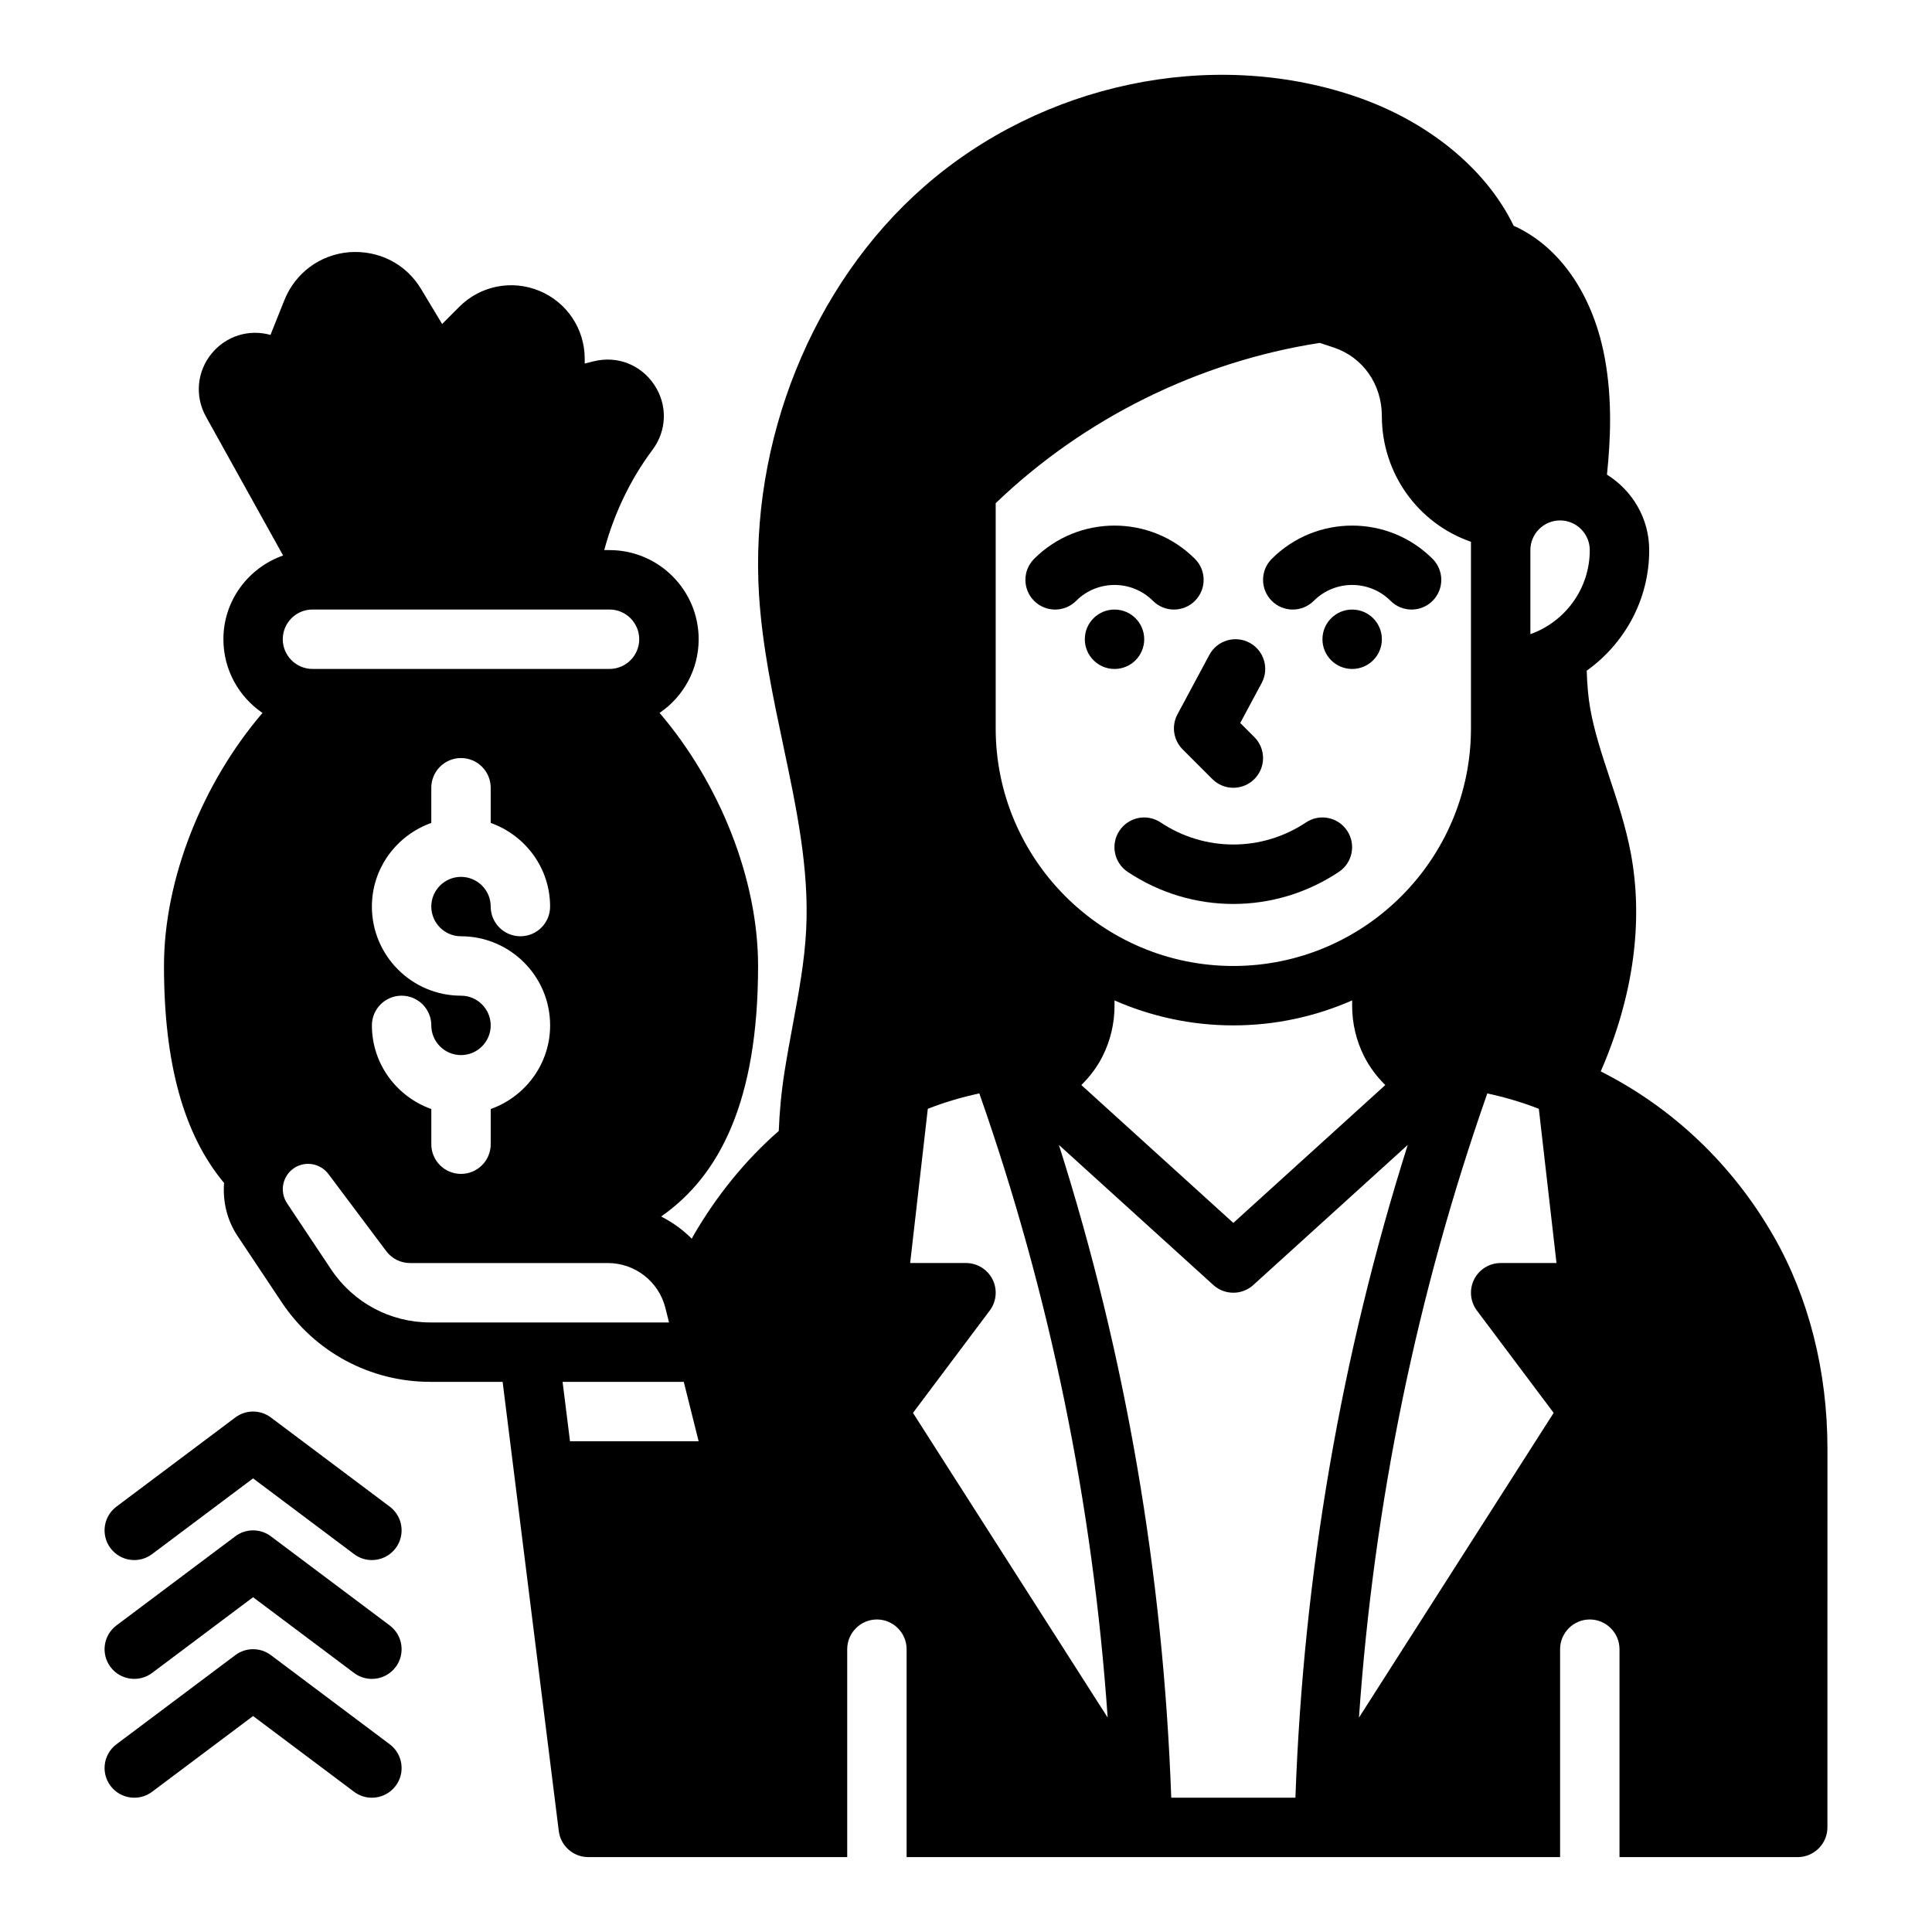<?xml version="1.0" encoding="UTF-8"?>
<!-- Uploaded to: ICON Repo, www.iconrepo.com, Generator: ICON Repo Mixer Tools -->
<svg fill="#000000" width="800px" height="800px" version="1.1" viewBox="144 144 512 512" xmlns="http://www.w3.org/2000/svg">
 <g>
  <path d="m492.16 303.23c5.613-5.613 14.746-5.613 20.355 0 1.535 1.535 3.551 2.309 5.566 2.309s4.031-0.77 5.566-2.305c3.078-3.078 3.078-8.055 0-11.133-11.746-11.754-30.875-11.754-42.617 0-3.078 3.078-3.078 8.055 0 11.133 3.074 3.074 8.051 3.074 11.129-0.004z"/>
  <path d="m510.21 313.41c0 4.348-3.523 7.871-7.871 7.871-4.348 0-7.875-3.523-7.875-7.871s3.527-7.871 7.875-7.871c4.348 0 7.871 3.523 7.871 7.871"/>
  <path d="m449.54 303.23c1.531 1.535 3.547 2.309 5.562 2.309 2.016 0 4.031-0.77 5.566-2.305 3.078-3.078 3.078-8.055 0-11.133-11.746-11.754-30.875-11.754-42.617 0-3.078 3.078-3.078 8.055 0 11.133s8.055 3.078 11.133 0c5.609-5.617 14.742-5.617 20.355-0.004z"/>
  <path d="m447.23 313.41c0 4.348-3.523 7.871-7.871 7.871s-7.871-3.523-7.871-7.871 3.523-7.871 7.871-7.871 7.871 3.523 7.871 7.871"/>
  <path d="m490.09 361.96c-11.699 7.793-26.797 7.793-38.504 0-3.637-2.418-8.508-1.441-10.918 2.18-2.418 3.613-1.441 8.508 2.18 10.918 8.5 5.668 18.238 8.5 27.984 8.5 9.746 0 19.484-2.832 27.984-8.5 3.621-2.41 4.598-7.297 2.18-10.918-2.406-3.621-7.285-4.598-10.906-2.18z"/>
  <path d="m457.41 342.59 7.871 7.871c1.535 1.539 3.551 2.309 5.566 2.309s4.031-0.77 5.566-2.305c3.078-3.078 3.078-8.055 0-11.133l-3.738-3.738 5.684-10.598c2.062-3.824 0.621-8.605-3.211-10.66-3.832-2.055-8.605-0.621-10.66 3.219l-8.445 15.742c-1.648 3.066-1.09 6.84 1.367 9.293z"/>
  <path d="m614.04 471.63c-10.941-19.129-26.922-34.164-45.816-43.691 0 0-0.008 0-0.008-0.008 8.637-19.844 11.398-39.746 7.934-57.984-1.309-6.887-3.465-13.422-5.559-19.734-2.094-6.32-4.07-12.297-5.156-18.383-0.559-3.109-0.82-6.504-0.945-10.086 9.992-7.137 16.566-18.77 16.566-31.957 0-8.453-4.504-15.824-11.195-20.004 0.977-9.391 1.41-19.875-0.527-30.613-2.906-16.184-11.219-28.82-22.789-34.668-0.465-0.234-0.93-0.457-1.402-0.652-7.312-15.145-22.812-27.844-42.203-34.379-38.008-12.816-82.812-3.402-114.08 24.016-29.582 25.914-46.32 67.449-43.699 108.38 0.867 13.453 3.66 26.672 6.359 39.445 3.566 16.902 6.941 32.875 6.125 49.066-0.426 8.344-1.945 16.578-3.566 25.301-0.746 4.031-1.496 8.07-2.133 12.113-0.914 5.754-1.371 10.941-1.566 15.926-0.016 0.016-0.039 0.031-0.055 0.047-8.895 7.793-16.531 17.238-22.672 27.867-0.078 0.234-0.234 0.395-0.316 0.629 0 0.008-0.008 0.016-0.008 0.016-2.379-2.387-5.109-4.367-8.125-5.887 15.484-10.797 25.695-30.547 25.695-66.395 0-23.051-10.211-48.492-26.105-67.062 6.246-4.25 10.359-11.414 10.359-19.531 0-13.02-10.598-23.617-23.617-23.617h-1.41c2.566-9.539 6.856-18.648 12.777-26.551 3.848-5.133 4.047-11.902 0.488-17.246-3.543-5.336-9.824-7.793-16.082-6.234l-2.356 0.59v-1.273c0-7.902-4.723-14.965-12.012-17.988-7.289-3.023-15.633-1.371-21.223 4.219l-4.551 4.559-5.551-9.234c-3.988-6.652-11.117-10.348-19.023-9.797-7.738 0.621-14.336 5.488-17.223 12.699l-3.691 9.227c-5.723-1.598-11.73 0.277-15.531 4.856-3.969 4.777-4.582 11.383-1.559 16.816l20.438 36.785c-9.18 3.234-15.824 11.91-15.824 22.191 0 8.117 4.117 15.281 10.359 19.531-15.895 18.57-26.105 44.012-26.105 67.062 0 25.891 5.258 44.715 15.918 57.496-0.363 4.824 0.723 9.785 3.606 14.105l11.707 17.57c8.785 13.172 23.473 21.035 39.305 21.035h19.207l14.879 119.02c0.473 3.938 3.856 6.926 7.793 6.926l68.645 0.004v-55.105c0-4.328 3.543-7.871 7.871-7.871 4.328 0 7.871 3.543 7.871 7.871v55.105h173.18v-55.105c0-4.328 3.543-7.871 7.871-7.871s7.871 3.543 7.871 7.871v55.105h47.23c4.328 0 7.871-3.543 7.871-7.871l0.008-100.37c0-20.547-4.961-40.066-14.25-56.285zm-387.23-166.1h78.719c4.344 0 7.871 3.535 7.871 7.871s-3.527 7.871-7.871 7.871h-78.719c-4.344 0-7.871-3.535-7.871-7.871s3.527-7.871 7.871-7.871zm39.363 86.59c13.02 0 23.617 10.598 23.617 23.617 0 10.25-6.606 18.91-15.742 22.168l-0.004 9.32c0 4.344-3.519 7.871-7.871 7.871-4.352 0-7.871-3.527-7.871-7.871v-9.32c-9.141-3.258-15.742-11.918-15.742-22.168 0-4.344 3.519-7.871 7.871-7.871 4.352 0 7.871 3.527 7.871 7.871 0 4.336 3.527 7.871 7.871 7.871s7.871-3.535 7.871-7.871c0-4.336-3.527-7.871-7.871-7.871-13.02 0-23.617-10.598-23.617-23.617 0-10.25 6.606-18.91 15.742-22.168v-9.32c0-4.344 3.519-7.871 7.871-7.871s7.871 3.527 7.871 7.871v9.32c9.141 3.258 15.742 11.918 15.742 22.168 0 4.344-3.519 7.871-7.871 7.871-4.352 0-7.871-3.527-7.871-7.871 0-4.336-3.527-7.871-7.871-7.871s-7.871 3.535-7.871 7.871c0 4.34 3.527 7.871 7.875 7.871zm-8.188 102.34c-10.555 0-20.348-5.242-26.207-14.02l-11.707-17.57c-2.055-3.078-1.211-7.258 1.859-9.312 1.141-0.762 2.441-1.125 3.715-1.125 2.055 0 4.07 0.938 5.383 2.684l15.336 20.453c1.48 1.984 3.816 3.148 6.297 3.148h52.41c7.234 0 13.516 4.902 15.273 11.926l0.953 3.816zm37.074 31.488-1.969-15.742h32.117l3.938 15.742zm112.81-248.6c23.449-22.5 53.766-37.504 85.891-42.477l3.699 1.227c7.629 2.535 12.746 9.637 12.746 18.172 0 15.059 9.469 28.379 23.617 33.312v49.434c0 34.723-28.254 62.977-62.977 62.977s-62.977-28.254-62.977-62.977zm97.59 146.5c1.457 2.906 3.402 5.473 5.66 7.699l-40.273 36.539-40.281-36.543c2.266-2.227 4.211-4.785 5.66-7.684 2.047-4.09 3.133-8.672 3.133-13.254v-1.48c9.648 4.227 20.293 6.613 31.488 6.613 11.195 0 21.836-2.387 31.488-6.621v1.48c0 4.59 1.086 9.172 3.125 13.25zm-119.51 94.582 20.344-27.121c1.793-2.387 2.078-5.574 0.746-8.242-1.336-2.668-4.062-4.352-7.043-4.352h-14.793l4.676-40.871c4.394-1.723 8.949-3.062 13.656-4.078 18.656 53.137 30.07 108.63 34.008 165.39v0.016zm101.35 101.98h-32.906c-2.125-59.199-12.043-117.21-29.758-172.95-0.008-0.016-0.008-0.031-0.016-0.047l40.934 37.133c1.504 1.363 3.402 2.039 5.293 2.039s3.785-0.676 5.289-2.039l40.934-37.133c-0.008 0.016-0.008 0.031-0.016 0.047-17.633 55.734-27.629 113.75-29.754 172.95zm48.098-129.1 20.34 27.117-51.594 80.746v-0.016c3.938-56.758 15.352-112.25 34.008-165.39 4.707 1.023 9.266 2.356 13.656 4.078l4.68 40.871h-14.793c-2.984 0-5.707 1.684-7.047 4.352-1.32 2.672-1.039 5.859 0.75 8.242zm14.168-179.25v-22.27c0-4.336 3.527-7.871 7.871-7.871s7.871 3.535 7.871 7.871c0.004 10.266-6.578 19.02-15.742 22.27z"/>
  <path d="m215.79 519.65c-2.793-2.102-6.644-2.102-9.438 0l-31.488 23.617c-3.481 2.606-4.188 7.543-1.574 11.02 2.606 3.473 7.535 4.18 11.012 1.574l26.766-20.074 26.766 20.074c1.418 1.062 3.07 1.574 4.715 1.574 2.402 0 4.754-1.086 6.305-3.148 2.613-3.481 1.906-8.414-1.574-11.02z"/>
  <path d="m215.79 551.14c-2.793-2.102-6.644-2.102-9.438 0l-31.488 23.617c-3.481 2.606-4.188 7.543-1.574 11.02 2.606 3.465 7.535 4.18 11.012 1.574l26.766-20.074 26.766 20.074c1.418 1.062 3.07 1.574 4.715 1.574 2.402 0 4.754-1.086 6.305-3.148 2.613-3.481 1.906-8.414-1.574-11.02z"/>
  <path d="m215.79 582.63c-2.793-2.102-6.644-2.102-9.438 0l-31.488 23.617c-3.481 2.606-4.188 7.543-1.574 11.02 2.606 3.473 7.535 4.188 11.012 1.574l26.766-20.074 26.766 20.074c1.418 1.062 3.07 1.574 4.715 1.574 2.402 0 4.754-1.086 6.305-3.148 2.613-3.481 1.906-8.414-1.574-11.02z"/>
 </g>
</svg>